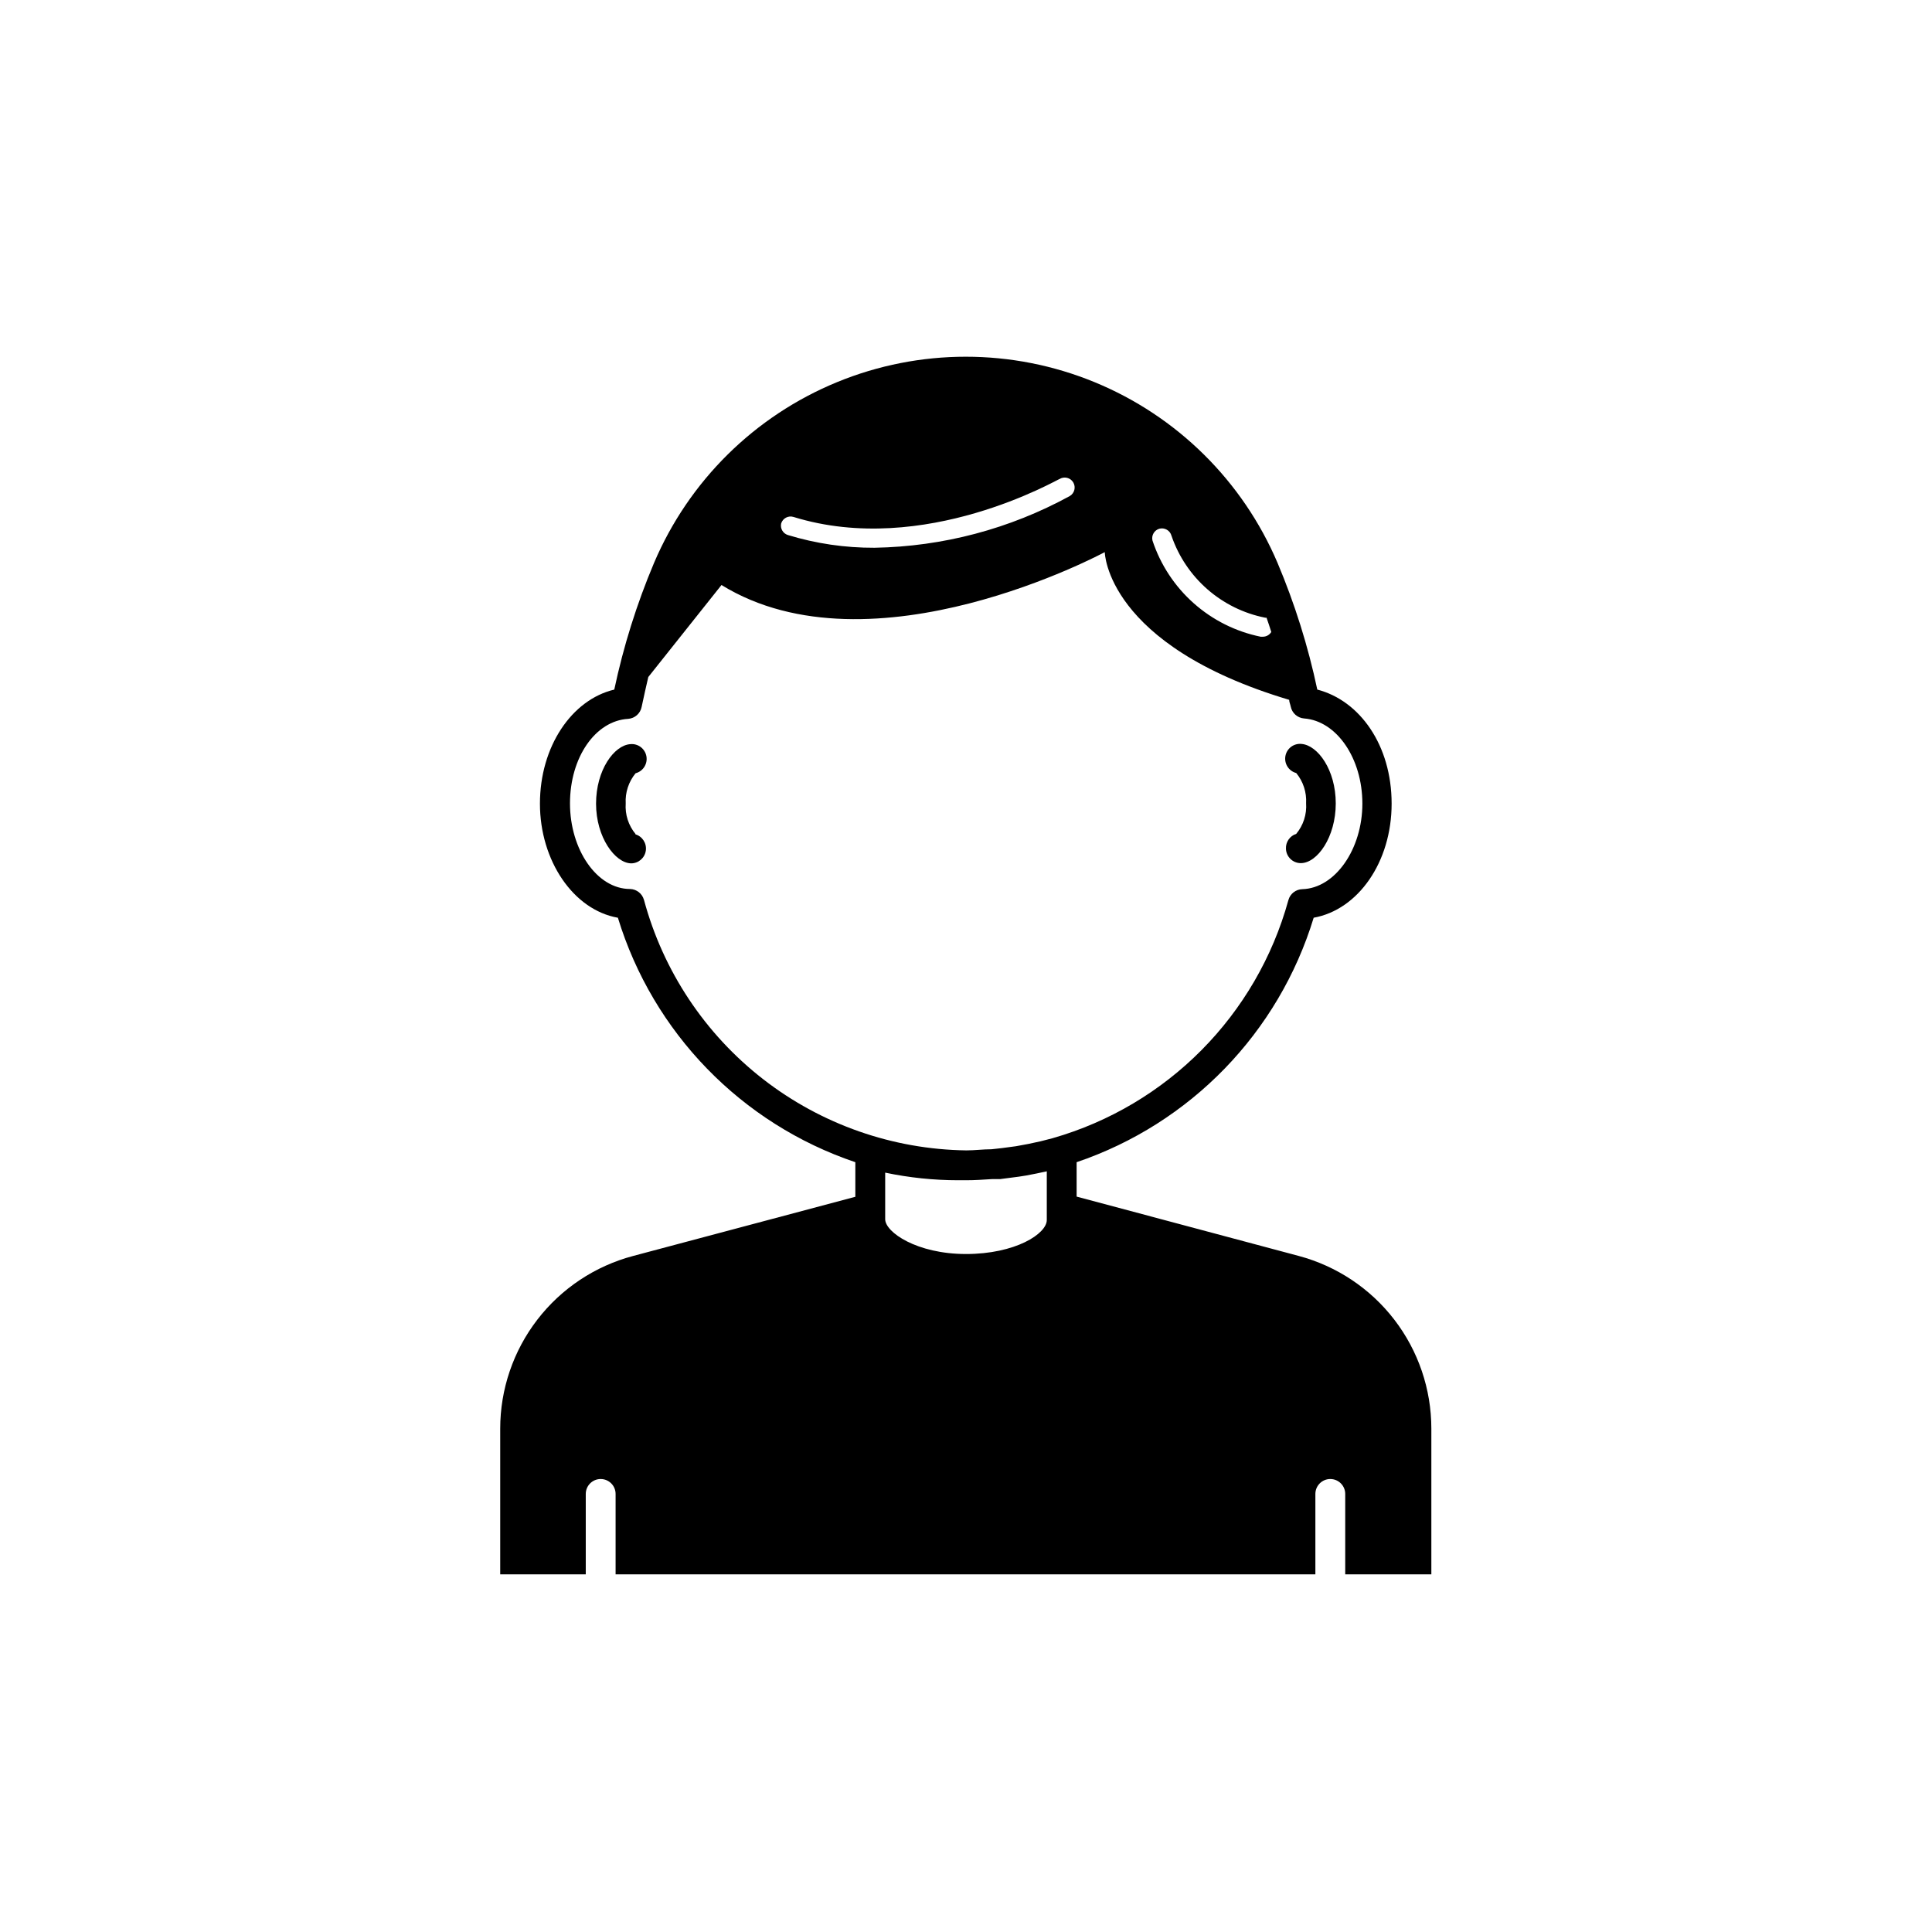 <?xml version="1.0" encoding="UTF-8"?>
<!-- Uploaded to: ICON Repo, www.svgrepo.com, Generator: ICON Repo Mixer Tools -->
<svg fill="#000000" width="800px" height="800px" version="1.1" viewBox="144 144 512 512" xmlns="http://www.w3.org/2000/svg">
 <g>
  <path d="m488.16 476.83-58.844-15.719v-9.117c30.152-10.219 53.539-34.336 62.824-64.789 11.789-2.117 20.656-14.762 20.656-30.23s-8.414-27.305-19.699-30.23v0.004c-2.434-11.496-5.961-22.73-10.527-33.555-9.242-21.738-26.676-38.957-48.523-47.93-21.852-8.973-46.355-8.973-68.203 0-21.852 8.973-39.285 26.191-48.523 47.93-4.57 10.824-8.094 22.059-10.531 33.555-11.285 2.672-19.699 15.113-19.699 30.23 0 15.113 8.867 28.164 20.656 30.23v-0.004c9.309 30.477 32.734 54.598 62.926 64.789v9.168l-58.844 15.668c-10.109 2.672-19.051 8.609-25.43 16.895s-9.84 18.445-9.836 28.902v38.594h22.672v-21.312c0-2.184 1.77-3.953 3.953-3.953s3.953 1.77 3.953 3.953v21.312h185.45v-21.312c0-2.184 1.773-3.953 3.957-3.953 2.184 0 3.953 1.77 3.953 3.953v21.312h22.824v-38.645c-0.004-10.434-3.453-20.574-9.812-28.848-6.359-8.27-15.273-14.211-25.355-16.898zm-137.14-194.12c0.434-1.375 1.898-2.141 3.277-1.711 34.711 10.73 70.129-10.078 70.535-10.078h-0.004c1.254-0.738 2.867-0.32 3.602 0.934 0.738 1.25 0.32 2.863-0.93 3.602-15.883 8.695-33.641 13.398-51.742 13.703-7.785 0.035-15.527-1.102-22.973-3.375-1.297-0.41-2.062-1.746-1.766-3.074zm100.21 1.41c0.676-0.184 1.398-0.09 2.004 0.262 0.605 0.348 1.047 0.926 1.223 1.605 3.816 11.145 13.277 19.418 24.836 21.711h0.352c0.453 1.258 0.855 2.519 1.258 3.777l0.004 0.004c-0.473 0.773-1.309 1.25-2.215 1.258h-0.605c-6.602-1.348-12.727-4.414-17.762-8.891-5.035-4.477-8.797-10.203-10.906-16.602-0.324-1.359 0.473-2.731 1.812-3.125zm-136.58 98.344c-0.461-1.66-1.953-2.824-3.676-2.871-8.766 0-15.922-10.43-15.922-22.672s6.75-21.914 15.418-22.418c1.773-0.129 3.238-1.43 3.574-3.176 0.555-2.672 1.16-5.289 1.762-7.91l19.398-24.383c39.902 24.586 101.57-8.715 101.57-8.715 0.004 0 0.305 24.637 48.871 39.145 0 0.605 0.301 1.16 0.402 1.762h0.004c0.336 1.746 1.801 3.047 3.574 3.176 8.613 0.656 15.418 10.578 15.418 22.57 0 11.992-7.152 22.418-15.922 22.672-1.723 0.047-3.215 1.211-3.676 2.871-8.398 30.512-32.098 54.438-62.523 63.129l-3.125 0.805-3.273 0.707-3.273 0.605-3.777 0.504-2.719 0.301c-2.215 0-4.434 0.301-6.648 0.301h-0.008c-19.527-0.262-38.438-6.887-53.859-18.871-15.418-11.984-26.508-28.672-31.586-47.531zm92.199 74.012h2.168l5.039-0.656 1.914-0.301c1.812-0.336 3.629-0.707 5.441-1.109v12.898c0 3.68-8.363 9.02-21.41 9.02-13.055-0.004-21.418-5.797-21.418-9.223v-12.344c6.363 1.34 12.848 2.012 19.348 2.016h2.066c2.266 0 4.531-0.152 6.852-0.301z"/>
  <path d="m484.79 368.91c0.055 2.129 1.797 3.828 3.93 3.828 4.383 0 9.27-6.902 9.27-15.82s-4.785-15.418-9.07-15.77h0.004c-2.043-0.211-3.906 1.184-4.277 3.203-0.367 2.019 0.879 3.984 2.867 4.508 1.848 2.246 2.781 5.106 2.617 8.008 0.207 2.941-0.734 5.848-2.617 8.113-1.691 0.543-2.809 2.156-2.723 3.93z"/>
  <path d="m312.44 365.04c-1.887-2.266-2.824-5.172-2.621-8.113-0.164-2.902 0.773-5.762 2.621-8.008 1.984-0.523 3.234-2.488 2.863-4.508-0.371-2.019-2.234-3.418-4.273-3.203-4.281 0.301-9.07 6.852-9.07 15.77 0 8.918 5.039 15.719 9.27 15.82 1.965 0.016 3.641-1.426 3.918-3.371 0.281-1.945-0.918-3.797-2.809-4.336z"/>
 </g>
</svg>